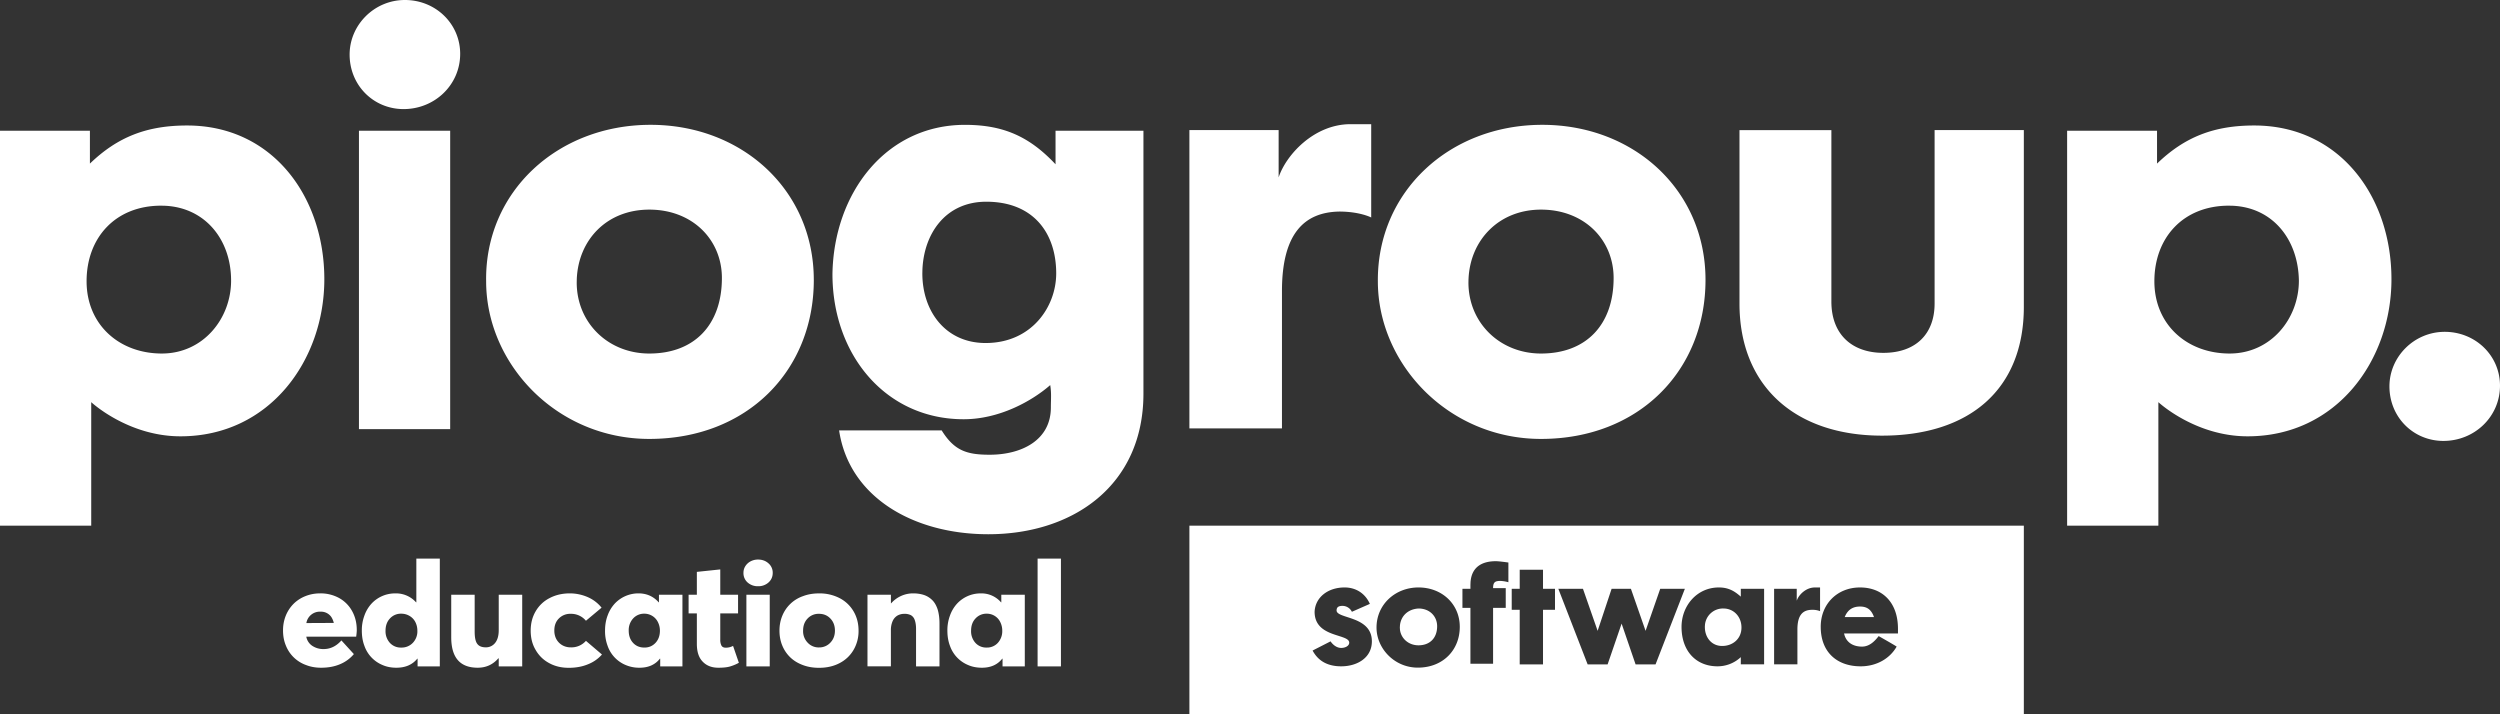 <svg width="112" height="32" fill="none" xmlns="http://www.w3.org/2000/svg"><rect width="100%" height="100%" fill="#333333" stroke="none"/><path fill-rule="evenodd" clip-rule="evenodd" d="M90.668 32v-8.449H53.285V32h37.383zm-29-3.886c0-1.03.836-1.796 1.88-1.796s1.85.736 1.85 1.767c0 1.03-.746 1.825-1.88 1.825-1.044 0-1.85-.854-1.85-1.796zm19.9-.03c0-1.03.746-1.766 1.76-1.766.985 0 1.701.648 1.701 1.855v.206h-2.416l.025.091c.115.347.422.498.78.498.328 0 .567-.236.746-.471 0 0 .627.353.806.47-.299.53-.895.884-1.611.884-1.075 0-1.79-.648-1.79-1.766zm-6.235 0c0-.941.686-1.766 1.67-1.766.418 0 .687.147.985.412v-.353h1.044v3.386h-1.044v-.324l-.005.005a1.522 1.522 0 01-1.039.407c-.955 0-1.611-.677-1.611-1.766zm-16.439-.677c.03-.647.597-1.089 1.343-1.089.507 0 .924.265 1.133.736l-.805.354-.005-.01a.472.472 0 00-.413-.255c-.179 0-.268.058-.268.206 0 .122.161.19.382.264l.174.057c.456.15 1.025.373 1.025 1.062 0 .736-.657 1.119-1.373 1.119-.567 0-1.014-.206-1.283-.707l.806-.412.005.009c.032.047.204.286.472.286.18 0 .358-.089.358-.236 0-.153-.214-.22-.483-.306-.456-.144-1.068-.338-1.068-1.078zM81.3 26.319h.239v1.06l-.006-.002a.92.92 0 00-.352-.057c-.418 0-.657.236-.657.883v1.56H79.48v-3.385h1.014v.53l.028-.067c.117-.25.422-.522.778-.522zm-11.486.06h1.103l.657 1.883.626-1.884h.865l.657 1.884.656-1.884h1.104l-1.313 3.386h-.895l-.626-1.826-.627 1.826h-.895l-1.313-3.386zm-1.73-.855h1.043v.854h.537v.942h-.537v2.444h-1.044V27.32h-.358v-.942h.358v-.854zm-2.204.554c.049-.674.51-.936 1.13-.936.118 0 .357.03.566.059v.883l-.01-.003a1.598 1.598 0 00-.348-.056c-.239 0-.328.059-.328.324h.567v.883h-.567v2.502h-1.015v-2.502h-.358v-.854h.358v-.176l.005-.124zm12.138 2.037c0-.5-.358-.854-.805-.854a.808.808 0 00-.831.737l-.005.088.004.093c.037.427.326.76.772.76.477 0 .865-.323.865-.824zm-13.634-.059c0-.441-.329-.795-.836-.795-.473.028-.79.337-.83.761l-.005.093.005.087c.043.4.385.708.83.708.507 0 .836-.324.836-.854zm19.534-.504c-.12-.26-.294-.379-.59-.379-.322 0-.523.143-.647.386l-.038.085h1.312l-.037-.092zM47.288 7.36c-1.163-1.237-2.327-1.767-4.057-1.767-3.55 0-5.878 3.062-5.937 6.683 0 3.621 2.386 6.506 5.877 6.506 1.611 0 3.073-.824 3.879-1.53.044.262.039.493.033.739-.002.084-.004.17-.004.261 0 1.472-1.312 2.12-2.744 2.12-1.015 0-1.582-.177-2.148-1.09h-4.595c.447 3.003 3.341 4.652 6.683 4.652 3.789 0 6.951-2.179 6.951-6.3V5.858h-3.938V7.36zM14.53 12.51c0-3.709-2.327-6.888-6.146-6.888-1.79 0-3.103.5-4.356 1.707V5.858H0v17.693h4.087v-5.534s1.641 1.53 3.998 1.53c3.998 0 6.445-3.415 6.445-7.036zm92.607 0c0-3.709-2.327-6.888-6.146-6.888-1.79 0-3.103.5-4.356 1.707V5.858h-4.028v17.693h4.088v-5.534s1.64 1.53 3.998 1.53c3.997 0 6.444-3.415 6.444-7.036zM112 17.28c0-1.355-1.104-2.414-2.476-2.414-1.373 0-2.477 1.118-2.477 2.443 0 1.384 1.074 2.444 2.417 2.444 1.402 0 2.536-1.09 2.536-2.473zm-35.593-4.74c0-4.033-3.222-6.948-7.31-6.948-4.176 0-7.398 3.003-7.369 7.007 0 3.71 3.163 7.065 7.31 7.065 4.386 0 7.369-3.061 7.369-7.124zm-39.949 0c0-4.033-3.222-6.948-7.31-6.948-4.176 0-7.428 3.003-7.369 7.007 0 3.71 3.163 7.065 7.31 7.065 4.386 0 7.37-3.061 7.37-7.124zm45.588.971V5.83h-4.117v7.77c0 3.709 2.506 5.917 6.384 5.917 3.909 0 6.355-2.06 6.355-5.77v-7.92H86.67V13.6c0 1.354-.835 2.208-2.297 2.208-1.402 0-2.327-.825-2.327-2.297zm-61.878 5.712V5.858h-4.087v13.366h4.087zm41.262-9.48v-4.18h-.925c-1.64 0-2.894 1.384-3.222 2.384v-2.12h-3.998v13.366h4.147V13.04c0-2.56.985-3.532 2.566-3.562.925 0 1.432.265 1.432.265zM96.516 12.6c0-1.943 1.283-3.386 3.341-3.386l.167.004c1.812.083 2.937 1.524 2.966 3.352 0 1.708-1.253 3.268-3.103 3.268-1.91 0-3.371-1.295-3.371-3.238zm-92.637 0c0-1.943 1.282-3.386 3.341-3.386l.167.004c1.813.083 2.966 1.524 2.966 3.352 0 1.708-1.253 3.268-3.103 3.268-1.91 0-3.371-1.295-3.371-3.238zm21.961-.101c.073-1.75 1.338-3.108 3.249-3.108 1.94 0 3.252 1.354 3.252 3.062 0 2.09-1.223 3.385-3.252 3.385-1.85 0-3.252-1.383-3.252-3.18l.003-.16zm39.95 0c.074-1.75 1.366-3.108 3.248-3.108 1.94 0 3.252 1.354 3.252 3.062 0 2.09-1.223 3.385-3.252 3.385-1.85 0-3.252-1.383-3.252-3.18l.003-.16zm-24.466-.402c.056-1.592 1.01-3.06 2.861-3.06 2.119 0 3.133 1.414 3.133 3.21 0 1.5-1.104 3.12-3.162 3.12-1.79 0-2.835-1.413-2.835-3.12l.003-.15zM20.616 2.414C20.616 1.06 19.512 0 18.14 0c-1.373 0-2.477 1.119-2.477 2.443 0 1.384 1.074 2.444 2.417 2.444 1.402 0 2.536-1.09 2.536-2.473zm-1.964 22.61v1.96h-.013a1.2 1.2 0 00-.931-.4 1.439 1.439 0 00-1.069.464 1.564 1.564 0 00-.314.531 1.886 1.886 0 00-.115.673c0 .247.036.474.115.68a1.442 1.442 0 00.81.86c.19.084.4.122.622.122.406 0 .718-.134.938-.406h.013v.346h.996v-4.83h-1.052zm-.679 3.987a.655.655 0 01-.504-.208.772.772 0 01-.197-.548c0-.224.066-.41.2-.55a.662.662 0 01.505-.212c.137 0 .259.035.37.1a.676.676 0 01.259.271.85.85 0 01.092.391.74.74 0 01-.207.548.688.688 0 01-.518.208zm-1.99-.791c0-.314-.071-.596-.21-.846a1.477 1.477 0 00-.58-.582 1.72 1.72 0 00-.845-.209c-.24 0-.462.042-.669.125a1.57 1.57 0 00-.527.343 1.61 1.61 0 00-.348.528 1.752 1.752 0 00-.124.67c0 .243.042.47.13.679a1.52 1.52 0 00.899.865c.21.083.436.121.678.121.325 0 .613-.054.866-.166a1.6 1.6 0 00.6-.445l-.558-.612c-.23.26-.495.387-.796.387a.89.89 0 01-.508-.144.622.622 0 01-.269-.41h2.235c.017-.125.027-.227.027-.304zm-1.625-.817a.562.562 0 01.482.234.84.84 0 01.114.27l-1.229.006a.611.611 0 01.633-.51zm7.985.83v-1.589h1.052v3.21h-1.052v-.362h-.017c-.242.281-.55.422-.927.422-.79 0-1.184-.454-1.184-1.367v-1.903h1.05v1.65c0 .256.035.439.114.547.079.11.207.16.387.16a.52.52 0 00.413-.195c.108-.131.164-.323.164-.573zm3.137 1.685c.328 0 .62-.055.875-.164a1.61 1.61 0 00.613-.432l-.718-.612a.862.862 0 01-.669.292.78.78 0 01-.305-.055.702.702 0 01-.39-.397.844.844 0 01-.052-.308c0-.217.066-.397.203-.534a.712.712 0 01.535-.209.86.86 0 01.678.311l.701-.586a1.625 1.625 0 00-.622-.474 2.015 2.015 0 00-.797-.167c-.34 0-.642.07-.911.212a1.51 1.51 0 00-.623.59c-.15.255-.223.544-.223.867 0 .327.072.615.223.868.148.256.35.452.61.59.255.14.547.208.872.208zm4.041-2.934v-.34h1.052v3.21h-.996v-.346h-.013c-.213.272-.518.406-.911.406a1.54 1.54 0 01-.623-.121 1.441 1.441 0 01-.81-.862 1.886 1.886 0 01-.114-.679c0-.24.036-.464.114-.673a1.57 1.57 0 01.315-.531 1.453 1.453 0 011.068-.465c.368 0 .67.135.905.4h.013zm-1.157 1.819c.131.14.299.208.505.208.197 0 .36-.067.495-.208.131-.14.2-.323.2-.548a.85.85 0 00-.092-.39.675.675 0 00-.6-.372.662.662 0 00-.505.211.768.768 0 00-.2.551c0 .225.066.407.197.548zm3.819 1.111c.21 0 .38-.016.515-.054.134-.038.268-.093.403-.167l-.26-.756a.713.713 0 01-.324.08c-.095 0-.16-.031-.196-.095a.556.556 0 01-.053-.27V27.48h.797v-.836h-.797V25.51l-1.049.11v1.024h-.37v.836h.37v1.365c0 .352.085.618.262.797.174.183.407.272.702.272zm2.245-3.818a.672.672 0 01-.465.167.675.675 0 01-.469-.167.555.555 0 01-.187-.432c0-.115.03-.218.089-.307a.619.619 0 01.236-.212.708.708 0 01.33-.077c.184 0 .342.058.466.17a.55.55 0 01.19.426c0 .176-.065.32-.19.432zm.056 3.758h-1.046v-3.21h1.046v3.21zm2.21.064c.34 0 .648-.068.917-.209.269-.14.476-.336.626-.589a1.66 1.66 0 00.226-.868c0-.323-.075-.612-.226-.868a1.546 1.546 0 00-.626-.59 1.953 1.953 0 00-.918-.21c-.262 0-.501.04-.72.124a1.544 1.544 0 00-.924.874c-.086.206-.129.43-.129.67 0 .244.043.468.128.673.085.205.206.38.36.528.155.148.341.26.564.343.22.083.46.122.721.122zm0-.913a.668.668 0 01-.512-.215.736.736 0 01-.203-.538c0-.218.065-.4.2-.541a.673.673 0 01.514-.212c.204 0 .374.07.509.212.134.14.203.32.203.541 0 .218-.07.4-.207.541a.677.677 0 01-.505.212zm3.674-2.306a1.3 1.3 0 01.544-.116c.177 0 .338.026.475.07a.959.959 0 01.367.222c.109.102.19.243.25.42.055.179.085.39.085.634v1.925h-1.05v-1.672c0-.173-.022-.308-.061-.41a.384.384 0 00-.17-.212.624.624 0 00-.293-.06.618.618 0 00-.314.08.546.546 0 00-.213.25.994.994 0 00-.076.413v1.61h-1.049v-3.209h1.05v.388h.006c.128-.144.279-.256.449-.333zm4.49-.055v.34h-.012a1.157 1.157 0 00-.905-.4 1.437 1.437 0 00-1.069.464 1.57 1.57 0 00-.314.531 1.886 1.886 0 00-.115.673c0 .247.036.474.115.68a1.442 1.442 0 00.81.86c.19.084.4.122.622.122.393 0 .698-.134.911-.406h.013v.346h.997v-3.21h-1.052zm-.652 2.367a.655.655 0 01-.505-.208.772.772 0 01-.196-.548c0-.224.065-.41.2-.55a.662.662 0 01.505-.212.665.665 0 01.6.372.85.85 0 01.091.39.774.774 0 01-.2.548.653.653 0 01-.495.208zm3.324.843h-1.046v-4.83h1.046v4.83z" fill="#fff"/></svg>